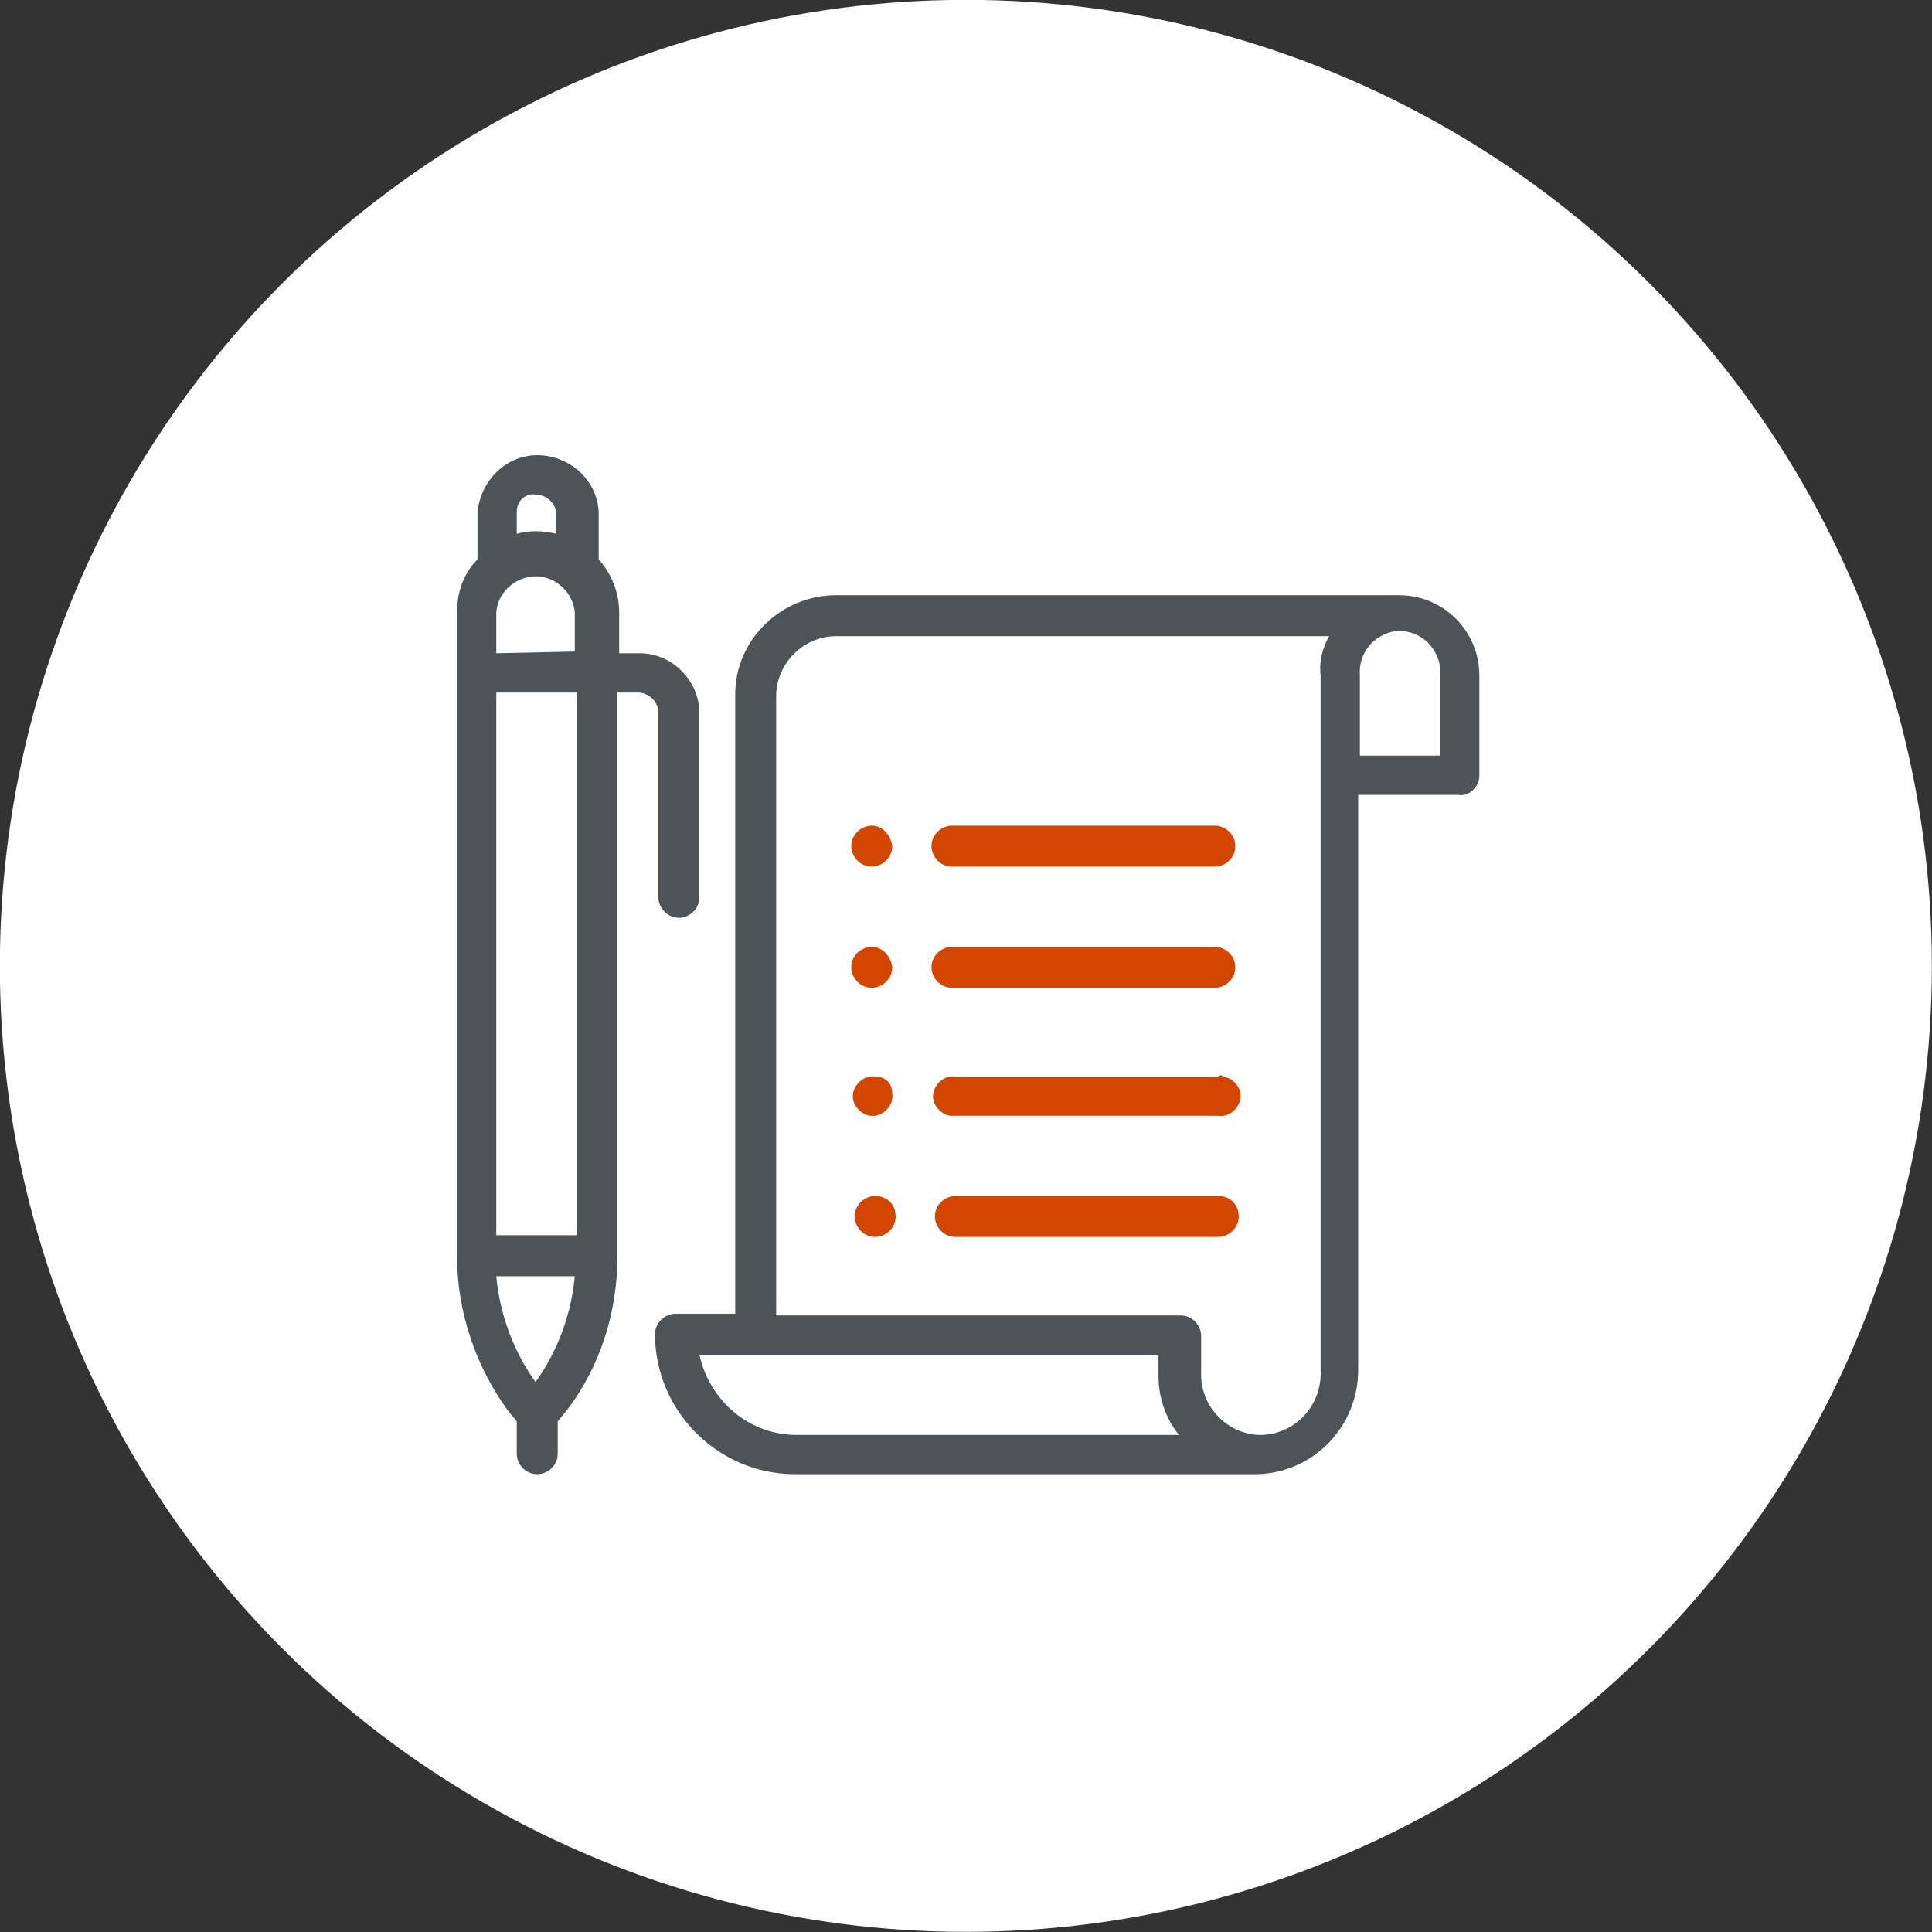 <?xml version="1.0" encoding="UTF-8"?> <svg xmlns="http://www.w3.org/2000/svg" xmlns:xlink="http://www.w3.org/1999/xlink" version="1.1" id="Layer_1" x="0px" y="0px" viewBox="0 0 113.2 113.2" style="enable-background:new 0 0 113.2 113.2;" xml:space="preserve"><rect x="0" y="0" width="113.2" height="113.2" fill="#333333" stroke="none"/> <style type="text/css"> .st0{fill:url(#Ellipse_123_00000124846656604551352810000017325186206607160983_);} .st1{fill-rule:evenodd;clip-rule:evenodd;fill:#D34600;} .st2{fill-rule:evenodd;clip-rule:evenodd;fill:#4E5358;} </style> <g id="Group_782" transform="translate(-538.808 -2358.808)"> <linearGradient id="Ellipse_123_00000113336871946560115080000015934479723860475010_" gradientUnits="userSpaceOnUse" x1="46.325" y1="2772.275" x2="47.018" y2="2772.968" gradientTransform="matrix(113.192 0 0 -113.192 358.119 311208.438)"> <stop offset="0" style="stop-color:#FFFFFF"></stop> <stop offset="0.84" style="stop-color:#FFFFFF"></stop> <stop offset="1" style="stop-color:#FFFFFF"></stop> </linearGradient> <circle id="Ellipse_123" style="fill:url(#Ellipse_123_00000113336871946560115080000015934479723860475010_);" cx="595.4" cy="2415.4" r="56.6"></circle> <g id="Group_774" transform="translate(427.286 2296.984)"> <path id="Path_370" class="st1" d="M162.8,124.9c-0.6-0.1-1.2,0.4-1.3,1c-0.1,0.6,0.4,1.2,1,1.3l0,0c0.1,0,0.2,0,0.3,0 c0.6-0.1,1.1-0.7,1-1.3C163.8,125.3,163.4,124.9,162.8,124.9z"></path> <path id="Path_371" class="st1" d="M162.8,131.9c-0.6,0-1.2,0.5-1.2,1.2c0,0.6,0.5,1.2,1.2,1.2c0.6,0,1.2-0.5,1.2-1.2c0,0,0,0,0,0 C164,132.4,163.5,131.9,162.8,131.9z"></path> <path id="Path_372" class="st1" d="M182.9,124.9h-15.4c-0.6-0.1-1.2,0.4-1.3,1c-0.1,0.6,0.4,1.2,1,1.3c0.1,0,0.2,0,0.3,0h15.4 c0.6,0.1,1.2-0.4,1.3-1c0.1-0.6-0.4-1.2-1-1.3C183.1,124.8,183,124.8,182.9,124.9z"></path> <path id="Path_373" class="st1" d="M182.9,131.9h-15.4c-0.6,0-1.2,0.5-1.2,1.2c0,0.6,0.5,1.2,1.2,1.2h15.4c0.6,0,1.2-0.5,1.2-1.2 C184.1,132.4,183.6,131.9,182.9,131.9C183,131.9,182.9,131.9,182.9,131.9z"></path> <path id="Path_374" class="st2" d="M141.8,145.1v1.9c0,0.6,0.5,1.2,1.2,1.2c0.6,0,1.2-0.5,1.2-1.2v-1.9l0.5-0.6c2-2.6,3-5.8,3-9.1 v-33h1.2c0.6,0,1.2,0.5,1.2,1.2v10.8c0,0.6,0.5,1.2,1.2,1.2c0.6,0,1.2-0.5,1.2-1.2l0,0v-10.8c0-1.9-1.6-3.5-3.5-3.5h-1.2v-2.4 c0-1.1-0.4-2.2-1.2-3.1v-2.8c-0.1-1.9-1.8-3.4-3.8-3.3c-1.7,0.1-3.1,1.5-3.3,3.3v2.8c-0.8,0.8-1.2,1.9-1.2,3.1v37.7 c0,3.3,1.1,6.5,3,9.1L141.8,145.1L141.8,145.1z M145.3,134.2h-4.7v-31.8h4.7L145.3,134.2L145.3,134.2z M140.6,100.1v-2.4 c0.1-1.3,1.3-2.2,2.5-2.1c1.1,0.1,2,1,2.1,2.1v2.3L140.6,100.1z M142.9,90.8c0.6,0,1.2,0.5,1.2,1.1c0,0,0,0,0,0v1.2 c-0.8-0.2-1.6-0.2-2.3,0v-1.3C141.8,91.2,142.3,90.7,142.9,90.8L142.9,90.8L142.9,90.8z M145.2,136.6c-0.2,2.2-1,4.4-2.3,6.2 c-1.3-1.8-2.1-4-2.3-6.2H145.2z"></path> <path id="Path_375" class="st2" d="M198.2,107.3v-5.9c0-2.6-2.1-4.7-4.7-4.7h-33c-3.2,0-5.9,2.6-5.9,5.8c0,0,0,0,0,0l0,0v36.3 h-3.5c-0.6,0-1.2,0.5-1.2,1.2c0,4.5,3.7,8.2,8.2,8.2h27.1c3.3-0.1,5.9-2.8,5.9-6.1v-33.7h5.9C197.6,108.5,198.2,107.9,198.2,107.3 z M158.2,145.9c-2.8,0-5.1-2-5.7-4.7h26.9v1.2c0,1.3,0.4,2.5,1.2,3.5L158.2,145.9z M188.9,101.4v40.7c0.1,2-1.4,3.7-3.4,3.8 c0,0,0,0,0,0h-0.1c-1.9,0-3.5-1.6-3.5-3.5l0,0v-2.3c0-0.6-0.5-1.2-1.2-1.2H157v-36.3c0-1.9,1.6-3.5,3.5-3.5h28.9 C189,99.8,188.8,100.6,188.9,101.4L188.9,101.4z M195.9,106.1h-4.7v-4.7c-0.1-1.3,0.8-2.4,2.1-2.6c1.3-0.1,2.4,0.8,2.6,2.1 c0,0,0,0,0,0c0,0.1,0,0.3,0,0.4V106.1z"></path> <path id="Path_376" class="st1" d="M162.6,110.2c-0.6,0-1.2,0.5-1.2,1.2c0,0.6,0.5,1.2,1.2,1.2c0.6,0,1.2-0.5,1.2-1.2l0,0l0,0 C163.7,110.7,163.2,110.2,162.6,110.2z"></path> <path id="Path_377" class="st1" d="M162.6,117.3c-0.6,0-1.2,0.5-1.2,1.2c0,0.6,0.5,1.2,1.2,1.2c0.6,0,1.2-0.5,1.2-1.2l0,0l0,0 C163.7,117.8,163.2,117.3,162.6,117.3z"></path> <path id="Path_378" class="st1" d="M182.7,110.2h-15.4c-0.6,0-1.2,0.5-1.2,1.2c0,0.6,0.5,1.2,1.2,1.2h15.4c0.6,0,1.2-0.5,1.2-1.2 C183.9,110.7,183.3,110.2,182.7,110.2z"></path> <path id="Path_379" class="st1" d="M182.7,117.3h-15.4c-0.6,0-1.2,0.5-1.2,1.2c0,0.6,0.5,1.2,1.2,1.2h15.4c0.6,0,1.2-0.5,1.2-1.2 C183.9,117.8,183.3,117.3,182.7,117.3z"></path> </g> </g> </svg> 